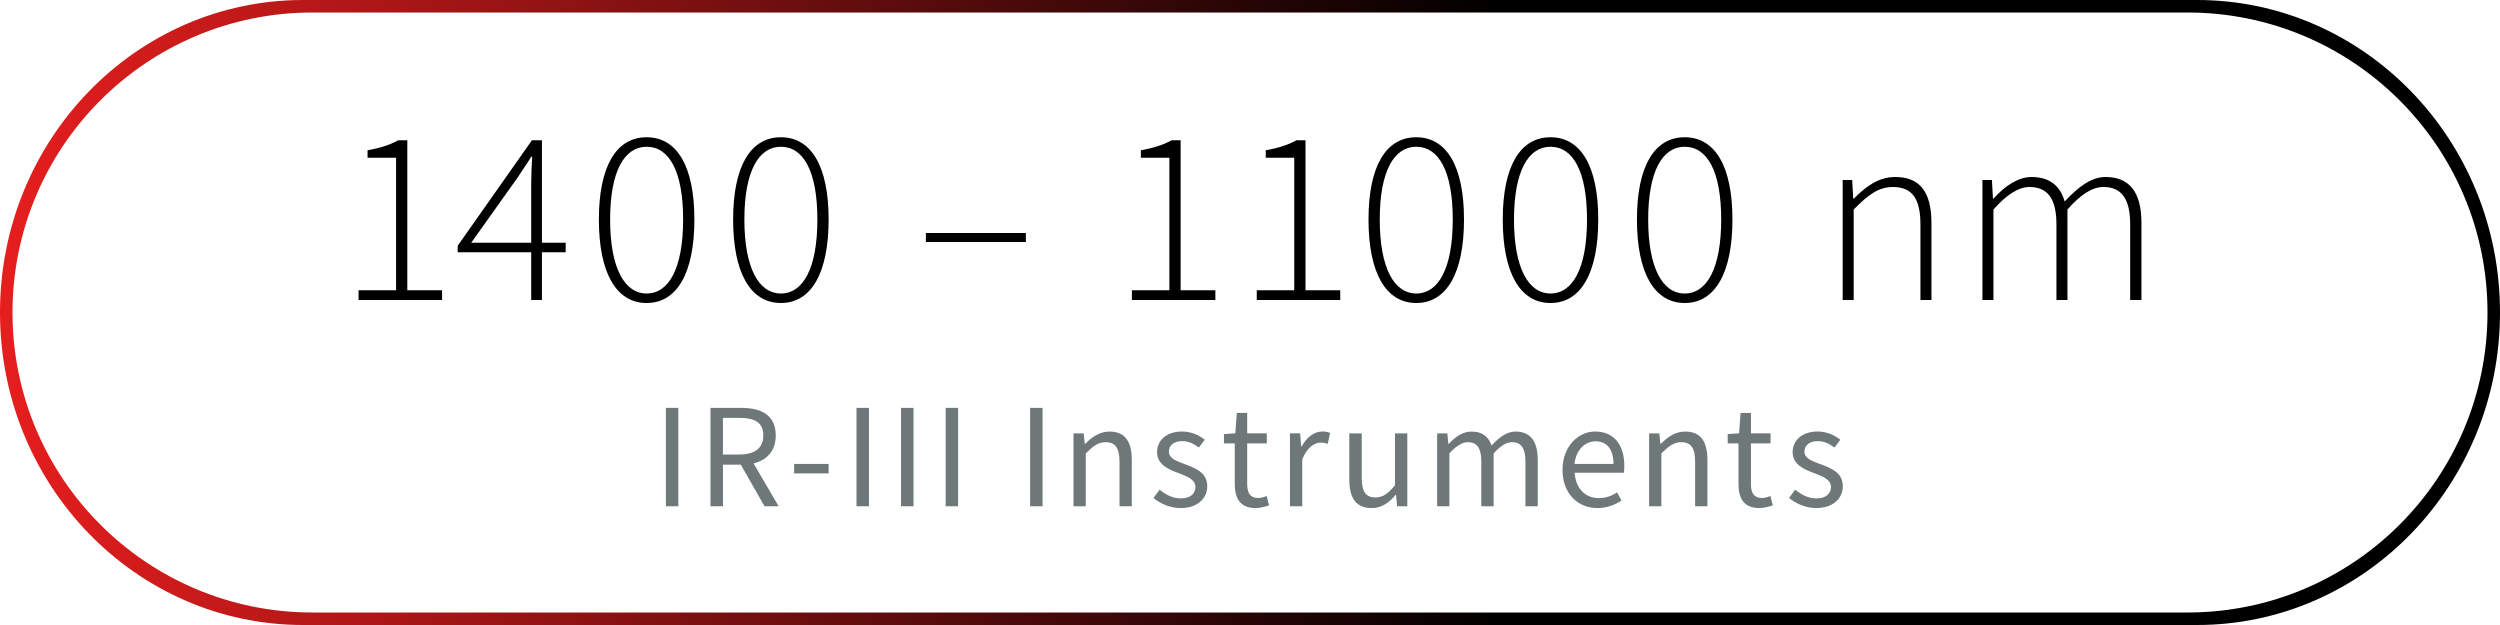 <?xml version="1.0" encoding="utf-8"?>
<!-- Generator: Adobe Illustrator 24.0.1, SVG Export Plug-In . SVG Version: 6.00 Build 0)  -->
<svg version="1.1" id="Ebene_1" xmlns="http://www.w3.org/2000/svg" xmlns:xlink="http://www.w3.org/1999/xlink" x="0px" y="0px"
	 viewBox="0 0 400 100" style="enable-background:new 0 0 400 100;" xml:space="preserve">
<style type="text/css">
	.st0{clip-path:url(#SVGID_2_);fill:#6E7878;}
	.st1{clip-path:url(#SVGID_2_);}
	.st2{clip-path:url(#SVGID_4_);fill:url(#SVGID_5_);}
</style>
<g>
	<defs>
		<rect id="SVGID_1_" width="400" height="100"/>
	</defs>
	<clipPath id="SVGID_2_">
		<use xlink:href="#SVGID_1_"  style="overflow:visible;"/>
	</clipPath>
	<path class="st0" d="M290.58,81.29c2.76,0,4.27-1.58,4.27-3.48c0-2.21-1.87-2.9-3.55-3.53c-1.32-0.5-2.59-0.91-2.59-2.02
		c0-0.89,0.67-1.68,2.14-1.68c1.03,0,1.87,0.43,2.66,1.03l0.94-1.25c-0.89-0.72-2.16-1.32-3.62-1.32c-2.52,0-4.01,1.44-4.01,3.31
		c0,1.97,1.82,2.76,3.48,3.36c1.27,0.48,2.66,1.01,2.66,2.21c0,1.01-0.77,1.82-2.3,1.82c-1.39,0-2.42-0.58-3.43-1.39l-0.98,1.32
		C287.35,80.59,288.93,81.29,290.58,81.29 M281.49,81.29c0.72,0,1.51-0.22,2.16-0.43l-0.38-1.49c-0.38,0.14-0.91,0.31-1.32,0.31
		c-1.34,0-1.8-0.82-1.8-2.26v-6.48h3.14v-1.61h-3.14v-3.26h-1.66l-0.24,3.26l-1.82,0.12v1.49h1.73v6.46
		C278.15,79.7,278.99,81.29,281.49,81.29 M263.85,81h1.97v-8.45c1.18-1.18,1.99-1.8,3.19-1.8c1.54,0,2.21,0.94,2.21,3.12V81h1.97
		v-7.39c0-2.98-1.1-4.56-3.55-4.56c-1.61,0-2.81,0.86-3.91,1.97h-0.07l-0.17-1.68h-1.63V81z M251.92,74.23
		c0.24-2.3,1.73-3.62,3.36-3.62c1.82,0,2.88,1.27,2.88,3.62H251.92z M255.6,81.29c1.58,0,2.83-0.55,3.84-1.2l-0.7-1.3
		c-0.86,0.55-1.8,0.91-2.9,0.91c-2.23,0-3.74-1.58-3.89-4.06h7.87c0.05-0.29,0.07-0.72,0.07-1.13c0-3.34-1.68-5.47-4.66-5.47
		c-2.66,0-5.23,2.33-5.23,6.14C250,79.01,252.48,81.29,255.6,81.29 M229.93,81h1.97v-8.45c1.08-1.2,2.06-1.8,2.93-1.8
		c1.49,0,2.18,0.94,2.18,3.12V81h1.97v-8.45c1.08-1.2,2.02-1.8,2.93-1.8c1.46,0,2.16,0.94,2.16,3.12V81h1.97v-7.39
		c0-2.98-1.15-4.56-3.55-4.56c-1.42,0-2.62,0.91-3.84,2.23c-0.48-1.39-1.44-2.23-3.22-2.23c-1.39,0-2.62,0.86-3.62,1.97h-0.07
		l-0.17-1.68h-1.63V81z M219.46,81.29c1.61,0,2.76-0.84,3.84-2.11h0.07l0.17,1.82h1.63V69.34h-1.97v8.28
		c-1.1,1.37-1.94,1.97-3.14,1.97c-1.54,0-2.18-0.94-2.18-3.12v-7.13h-1.99v7.39C215.89,79.7,216.99,81.29,219.46,81.29 M206.39,81
		h1.97v-7.49c0.79-1.97,1.97-2.69,2.95-2.69c0.48,0,0.74,0.07,1.13,0.19l0.38-1.73c-0.38-0.17-0.74-0.24-1.25-0.24
		c-1.32,0-2.52,0.94-3.31,2.4h-0.07l-0.17-2.11h-1.63V81z M200.89,81.29c0.72,0,1.51-0.22,2.16-0.43l-0.38-1.49
		c-0.38,0.14-0.91,0.31-1.32,0.31c-1.34,0-1.8-0.82-1.8-2.26v-6.48h3.14v-1.61h-3.14v-3.26h-1.66l-0.24,3.26l-1.82,0.12v1.49h1.73
		v6.46C197.56,79.7,198.4,81.29,200.89,81.29 M188.89,81.29c2.76,0,4.27-1.58,4.27-3.48c0-2.21-1.87-2.9-3.55-3.53
		c-1.32-0.5-2.59-0.91-2.59-2.02c0-0.89,0.67-1.68,2.14-1.68c1.03,0,1.87,0.43,2.66,1.03l0.94-1.25c-0.89-0.72-2.16-1.32-3.62-1.32
		c-2.52,0-4.01,1.44-4.01,3.31c0,1.97,1.82,2.76,3.48,3.36c1.27,0.48,2.66,1.01,2.66,2.21c0,1.01-0.77,1.82-2.3,1.82
		c-1.39,0-2.42-0.58-3.43-1.39l-0.98,1.32C185.65,80.59,187.23,81.29,188.89,81.29 M171.75,81h1.97v-8.45
		c1.18-1.18,1.99-1.8,3.19-1.8c1.54,0,2.21,0.94,2.21,3.12V81h1.97v-7.39c0-2.98-1.1-4.56-3.55-4.56c-1.61,0-2.81,0.86-3.91,1.97
		h-0.07l-0.17-1.68h-1.63V81z M164.82,81h1.99V65.26h-1.99V81z M151.31,81h1.99V65.26h-1.99V81z M144.17,81h1.99V65.26h-1.99V81z
		 M137.04,81h1.99V65.26h-1.99V81z M127.06,75.74h5.52v-1.51h-5.52V75.74z M115.67,72.72v-5.86h2.64c2.45,0,3.82,0.74,3.82,2.81
		c0,2.04-1.37,3.05-3.82,3.05H115.67z M113.68,81h1.99v-6.65h2.86l3.79,6.65h2.26l-4.01-6.86c2.16-0.53,3.55-2.02,3.55-4.46
		c0-3.26-2.3-4.42-5.52-4.42h-4.92V81z M106.54,81h1.99V65.26h-1.99V81z"/>
	<path class="st1" d="M317.19,48h1.76V33.52c2.12-2.4,4.04-3.6,5.76-3.6c2.96,0,4.32,1.92,4.32,6V48h1.76V33.52
		c2.12-2.4,3.96-3.6,5.76-3.6c2.92,0,4.28,1.92,4.28,6V48h1.8V35.68c0-4.96-1.92-7.36-5.76-7.36c-2.2,0-4.32,1.52-6.52,3.92
		c-0.68-2.36-2.24-3.92-5.32-3.92c-2.12,0-4.32,1.48-6.04,3.44h-0.12l-0.16-2.96h-1.52V48z M294.83,48h1.76V33.52
		c2.36-2.4,4-3.6,6.28-3.6c3.12,0,4.4,1.92,4.4,6V48h1.76V35.68c0-4.96-1.84-7.36-5.8-7.36c-2.64,0-4.64,1.48-6.6,3.44h-0.12
		l-0.16-2.96h-1.52V48z M269.55,46.96c-3.52,0-5.84-4.04-5.84-11.84s2.32-11.64,5.84-11.64c3.56,0,5.84,3.84,5.84,11.64
		S273.11,46.96,269.55,46.96 M269.55,48.48c4.88,0,7.64-4.84,7.64-13.36c0-8.48-2.76-13.16-7.64-13.16s-7.64,4.68-7.64,13.16
		C261.91,43.64,264.67,48.48,269.55,48.48 M248.08,46.96c-3.52,0-5.84-4.04-5.84-11.84s2.32-11.64,5.84-11.64
		c3.56,0,5.84,3.84,5.84,11.64S251.64,46.96,248.08,46.96 M248.08,48.48c4.88,0,7.64-4.84,7.64-13.36c0-8.48-2.76-13.16-7.64-13.16
		c-4.88,0-7.64,4.68-7.64,13.16C240.44,43.64,243.2,48.48,248.08,48.48 M226.6,46.96c-3.52,0-5.84-4.04-5.84-11.84
		s2.32-11.64,5.84-11.64c3.56,0,5.84,3.84,5.84,11.64S230.16,46.96,226.6,46.96 M226.6,48.48c4.88,0,7.64-4.84,7.64-13.36
		c0-8.48-2.76-13.16-7.64-13.16s-7.64,4.68-7.64,13.16C218.96,43.64,221.72,48.48,226.6,48.48 M201.08,48h13.36v-1.56h-5.56v-24
		h-1.44c-1.2,0.68-2.84,1.24-4.92,1.6v1.2h4.56v21.2h-6V48z M181.1,48h13.36v-1.56h-5.56v-24h-1.44c-1.2,0.68-2.84,1.24-4.92,1.6
		v1.2h4.56v21.2h-6V48z M148.14,38.72h16v-1.44h-16V38.72z M124.94,46.96c-3.52,0-5.84-4.04-5.84-11.84s2.32-11.64,5.84-11.64
		c3.56,0,5.84,3.84,5.84,11.64S128.5,46.96,124.94,46.96 M124.94,48.48c4.88,0,7.64-4.84,7.64-13.36c0-8.48-2.76-13.16-7.64-13.16
		c-4.88,0-7.64,4.68-7.64,13.16C117.3,43.64,120.06,48.48,124.94,48.48 M103.46,46.96c-3.52,0-5.84-4.04-5.84-11.84
		s2.32-11.64,5.84-11.64c3.56,0,5.84,3.84,5.84,11.64S107.02,46.96,103.46,46.96 M103.46,48.48c4.88,0,7.64-4.84,7.64-13.36
		c0-8.48-2.76-13.16-7.64-13.16c-4.88,0-7.64,4.68-7.64,13.16C95.82,43.64,98.58,48.48,103.46,48.48 M75.39,38.84l7.52-10.56
		c0.72-1.16,1.44-2.12,2.08-3.2h0.16c-0.08,1.16-0.16,3.24-0.16,4.4v9.36H75.39z M84.99,48h1.72v-7.64h3.8v-1.52h-3.8v-16.4h-1.6
		L73.23,39.32v1.04h11.76V48z M57.37,48h13.36v-1.56h-5.56v-24h-1.44c-1.2,0.68-2.84,1.24-4.92,1.6v1.2h4.56v21.2h-6V48z"/>
</g>
<g>
	<defs>
		<path id="SVGID_3_" d="M2,50C2,23.49,23.49,2,50,2h300c26.51,0,48,21.49,48,48s-21.49,48-48,48H50C23.49,98,2,76.51,2,50 M48.49,0
			C21.71,0,0,22.39,0,50c0,27.61,21.71,50,48.49,50h303.03C378.29,100,400,77.61,400,50c0-27.61-21.71-50-48.48-50H48.49z"/>
	</defs>
	<clipPath id="SVGID_4_">
		<use xlink:href="#SVGID_3_"  style="overflow:visible;"/>
	</clipPath>
	
		<linearGradient id="SVGID_5_" gradientUnits="userSpaceOnUse" x1="0" y1="100.125" x2="1" y2="100.125" gradientTransform="matrix(400 0 0 -400 0 40100)">
		<stop  offset="0" style="stop-color:#E61E1E"/>
		<stop  offset="4.227270e-03" style="stop-color:#E61E1E"/>
		<stop  offset="0.6" style="stop-color:#000000"/>
		<stop  offset="1" style="stop-color:#000000"/>
	</linearGradient>
	<rect class="st2" width="400" height="100"/>
</g>
</svg>
